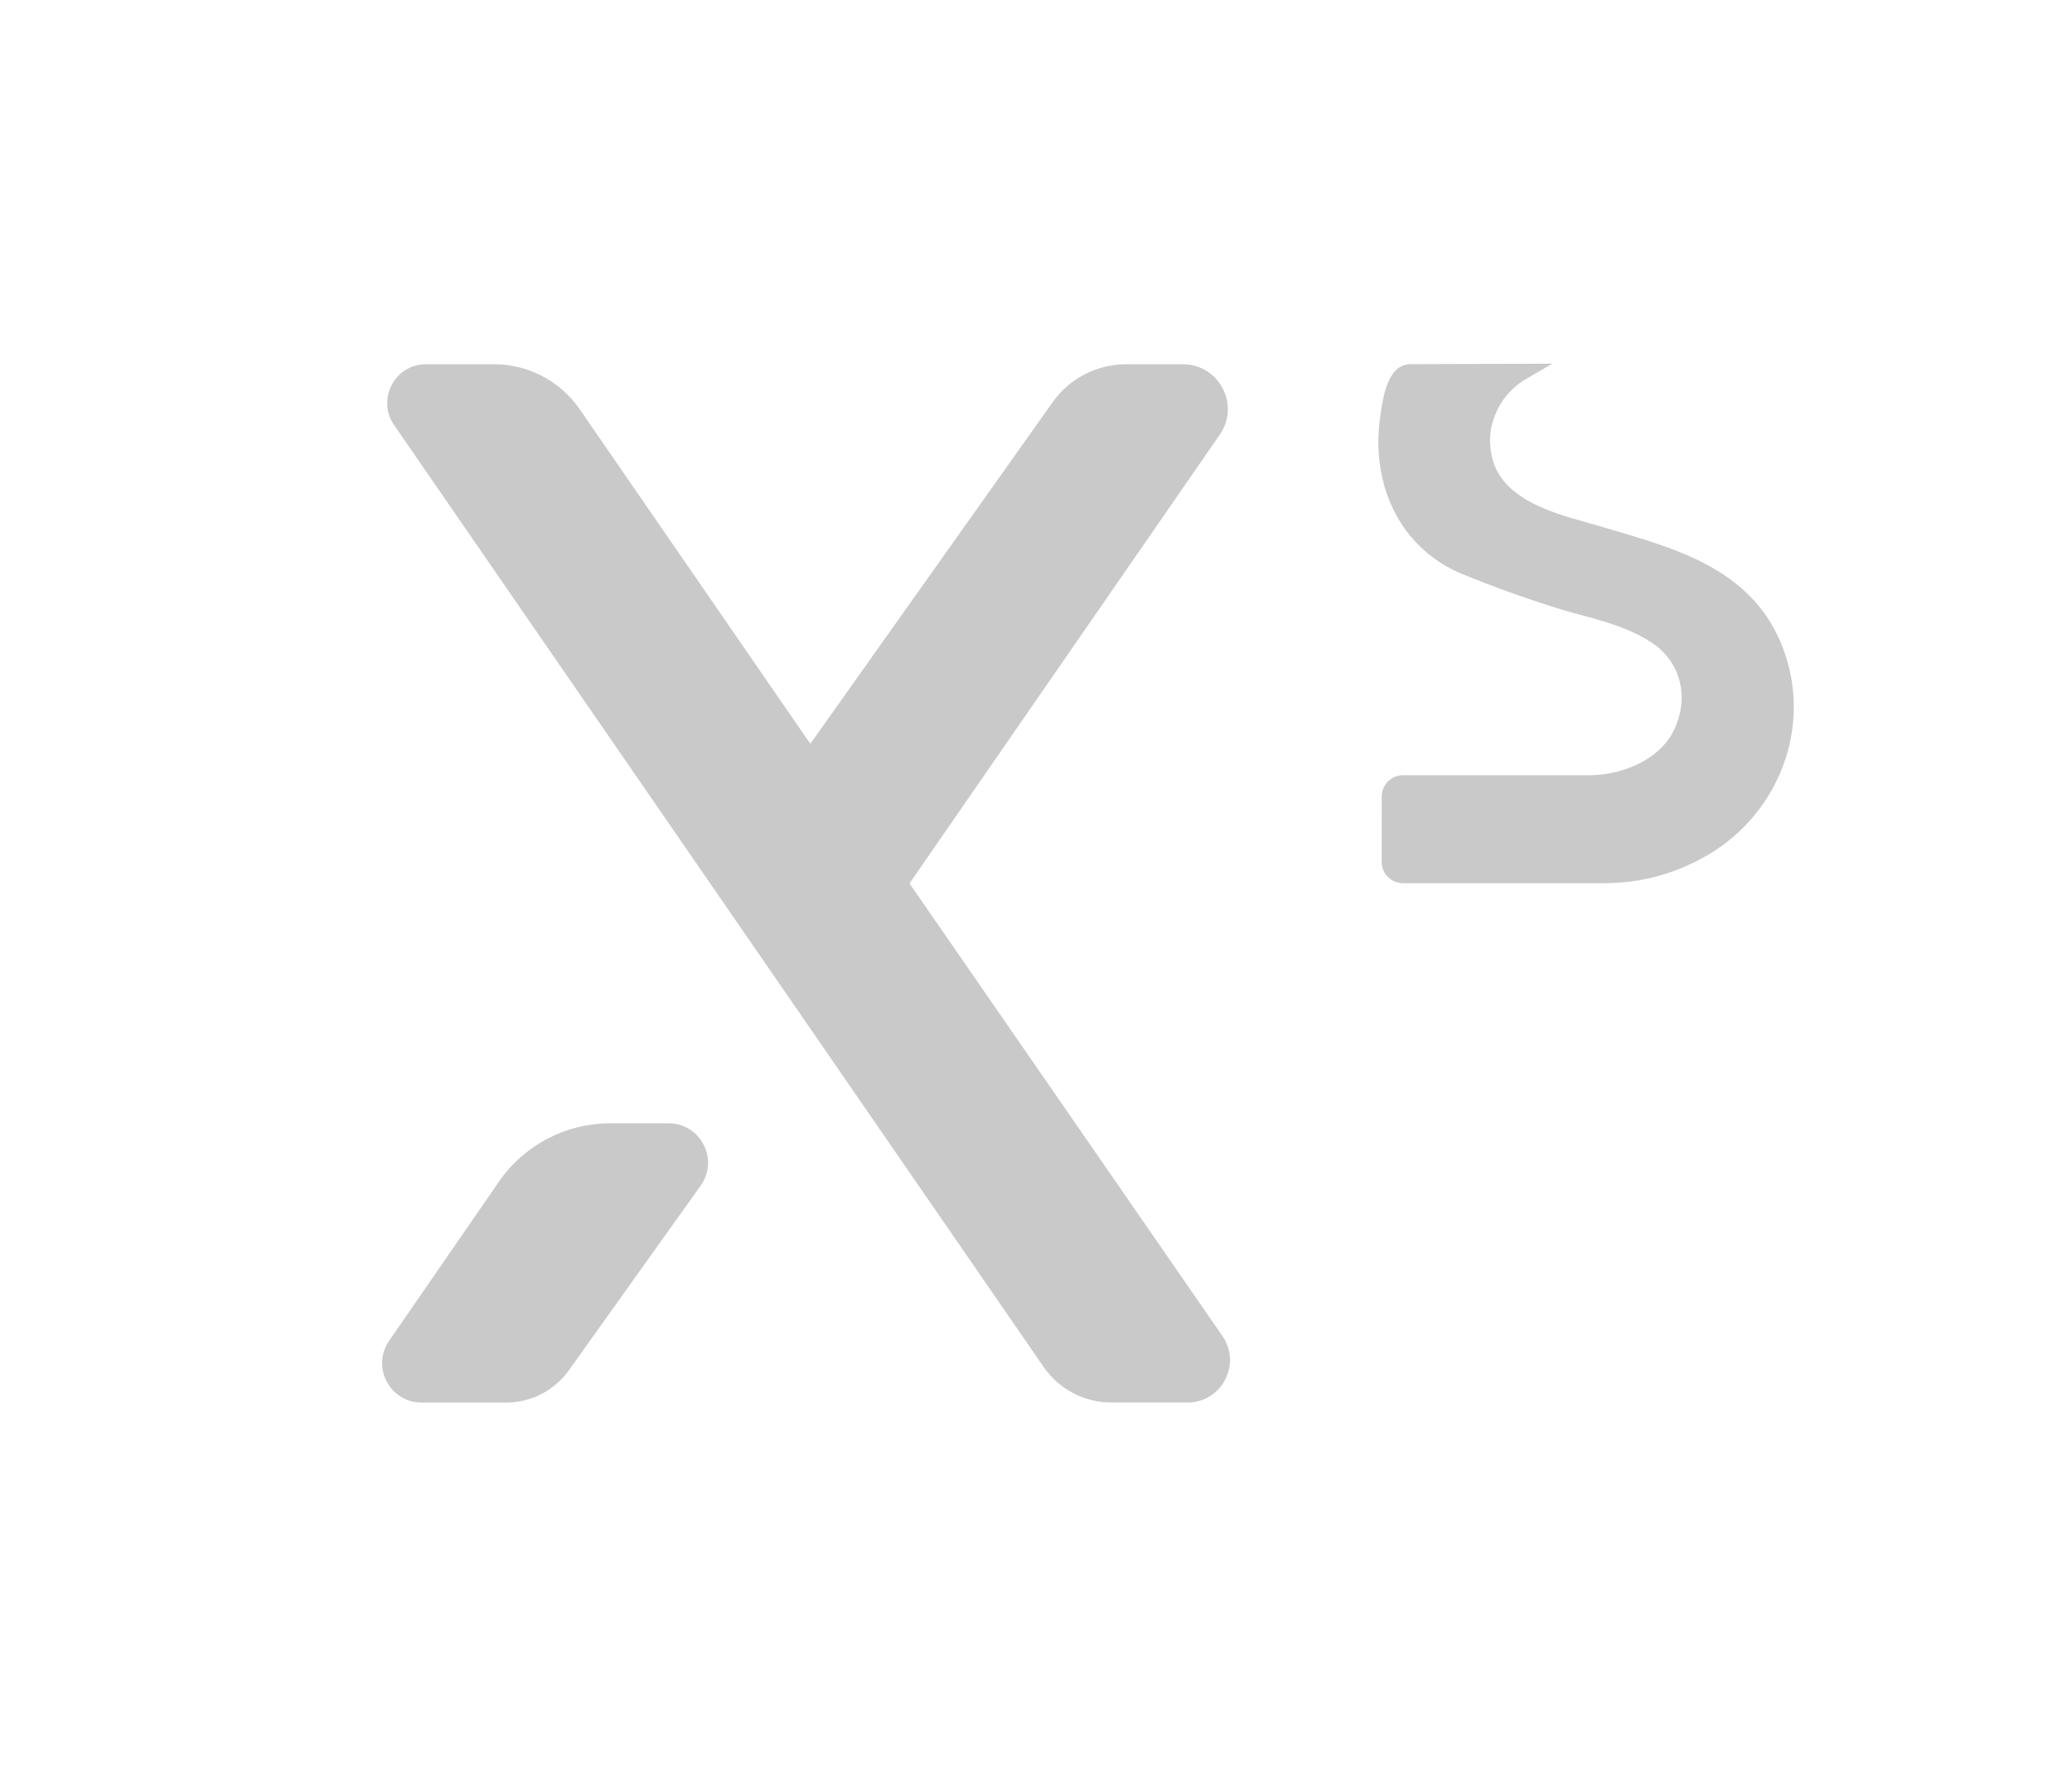 <svg xmlns="http://www.w3.org/2000/svg" xmlns:xlink="http://www.w3.org/1999/xlink" version="1.1" id="Capa_1" x="0px" y="0px" viewBox="0 0 574.61 489.88" style="enable-background:new 0 0 574.61 489.88;" xml:space="preserve" width="574.61" height="489.88">
<g>
	<path d="M383.18,220.92c0-3.26,2.65-5.91,5.91-5.91c17.26,0,34.52,0,51.77,0c8.55,0,19.27-4.03,23.36-12.51   c4.3-8.91,2.07-19.01-6.47-24.47c-8.17-5.23-17.27-6.62-26.11-9.4c-8.86-2.79-17.56-5.92-26.16-9.44   c-11.44-4.67-19.33-14.42-22.07-26.35c-1.37-5.99-1.49-11.71-0.58-17.76c0.65-4.3,1.78-14.06,8.38-14.08   c13.1-0.04,26.2-0.09,39.3-0.13c-2.35,1.37-4.71,2.74-7.06,4.1c-3.43,1.99-5.87,4.47-7.82,7.93c-2.73,5.38-3.12,10.03-1.32,15.79   c4.18,11.5,20.71,14.65,29.51,17.29c19.98,6.01,43.46,11.35,51.42,36.01c7.06,21.89-3.27,45.37-23.28,56.07   c-8.82,4.72-17.49,6.89-27.49,6.89c-18.47,0-36.93,0-55.39,0c-3.26,0-5.91-2.64-5.91-5.91   C383.18,233.01,383.18,226.97,383.18,220.92z" fill="#c9c9c9"/>
	<path d="M185.42,311.55c-5.42,0-10.83,0-16.25,0c-12.3,0-23.81,6.04-30.79,16.16c-10.16,14.72-20.31,29.44-30.47,44.16   c-5,7.25,0.19,17.13,9,17.13c7.82,0,15.65,0,23.47,0c6.9,0,13.37-3.33,17.38-8.95c12.19-17.08,24.37-34.15,36.56-51.23   C199.47,321.59,194.3,311.55,185.42,311.55z" fill="#c9c9c9"/>
	<path d="M137.01,101.02c-6.29,0-12.57,0-18.86,0c-8.67,0-13.78,9.73-8.86,16.87c60.04,87.08,120.09,174.16,180.13,261.23   c4.26,6.18,11.29,9.87,18.8,9.87c7.03,0,14.06,0,21.1,0c9.49,0,15.08-10.66,9.68-18.46c-28.93-41.84-57.85-83.68-86.78-125.52   c28.69-41.49,57.37-82.98,86.06-124.47c5.7-8.25-0.2-19.51-10.23-19.51c-5.27,0-10.54,0-15.81,0c-8.07,0-15.63,3.91-20.3,10.49   c-22.41,31.59-44.81,63.18-67.22,94.77c-21.32-30.93-42.65-61.86-63.97-92.8C155.36,105.68,146.49,101.02,137.01,101.02z" fill="#c9c9c9"/>
</g>
</svg>